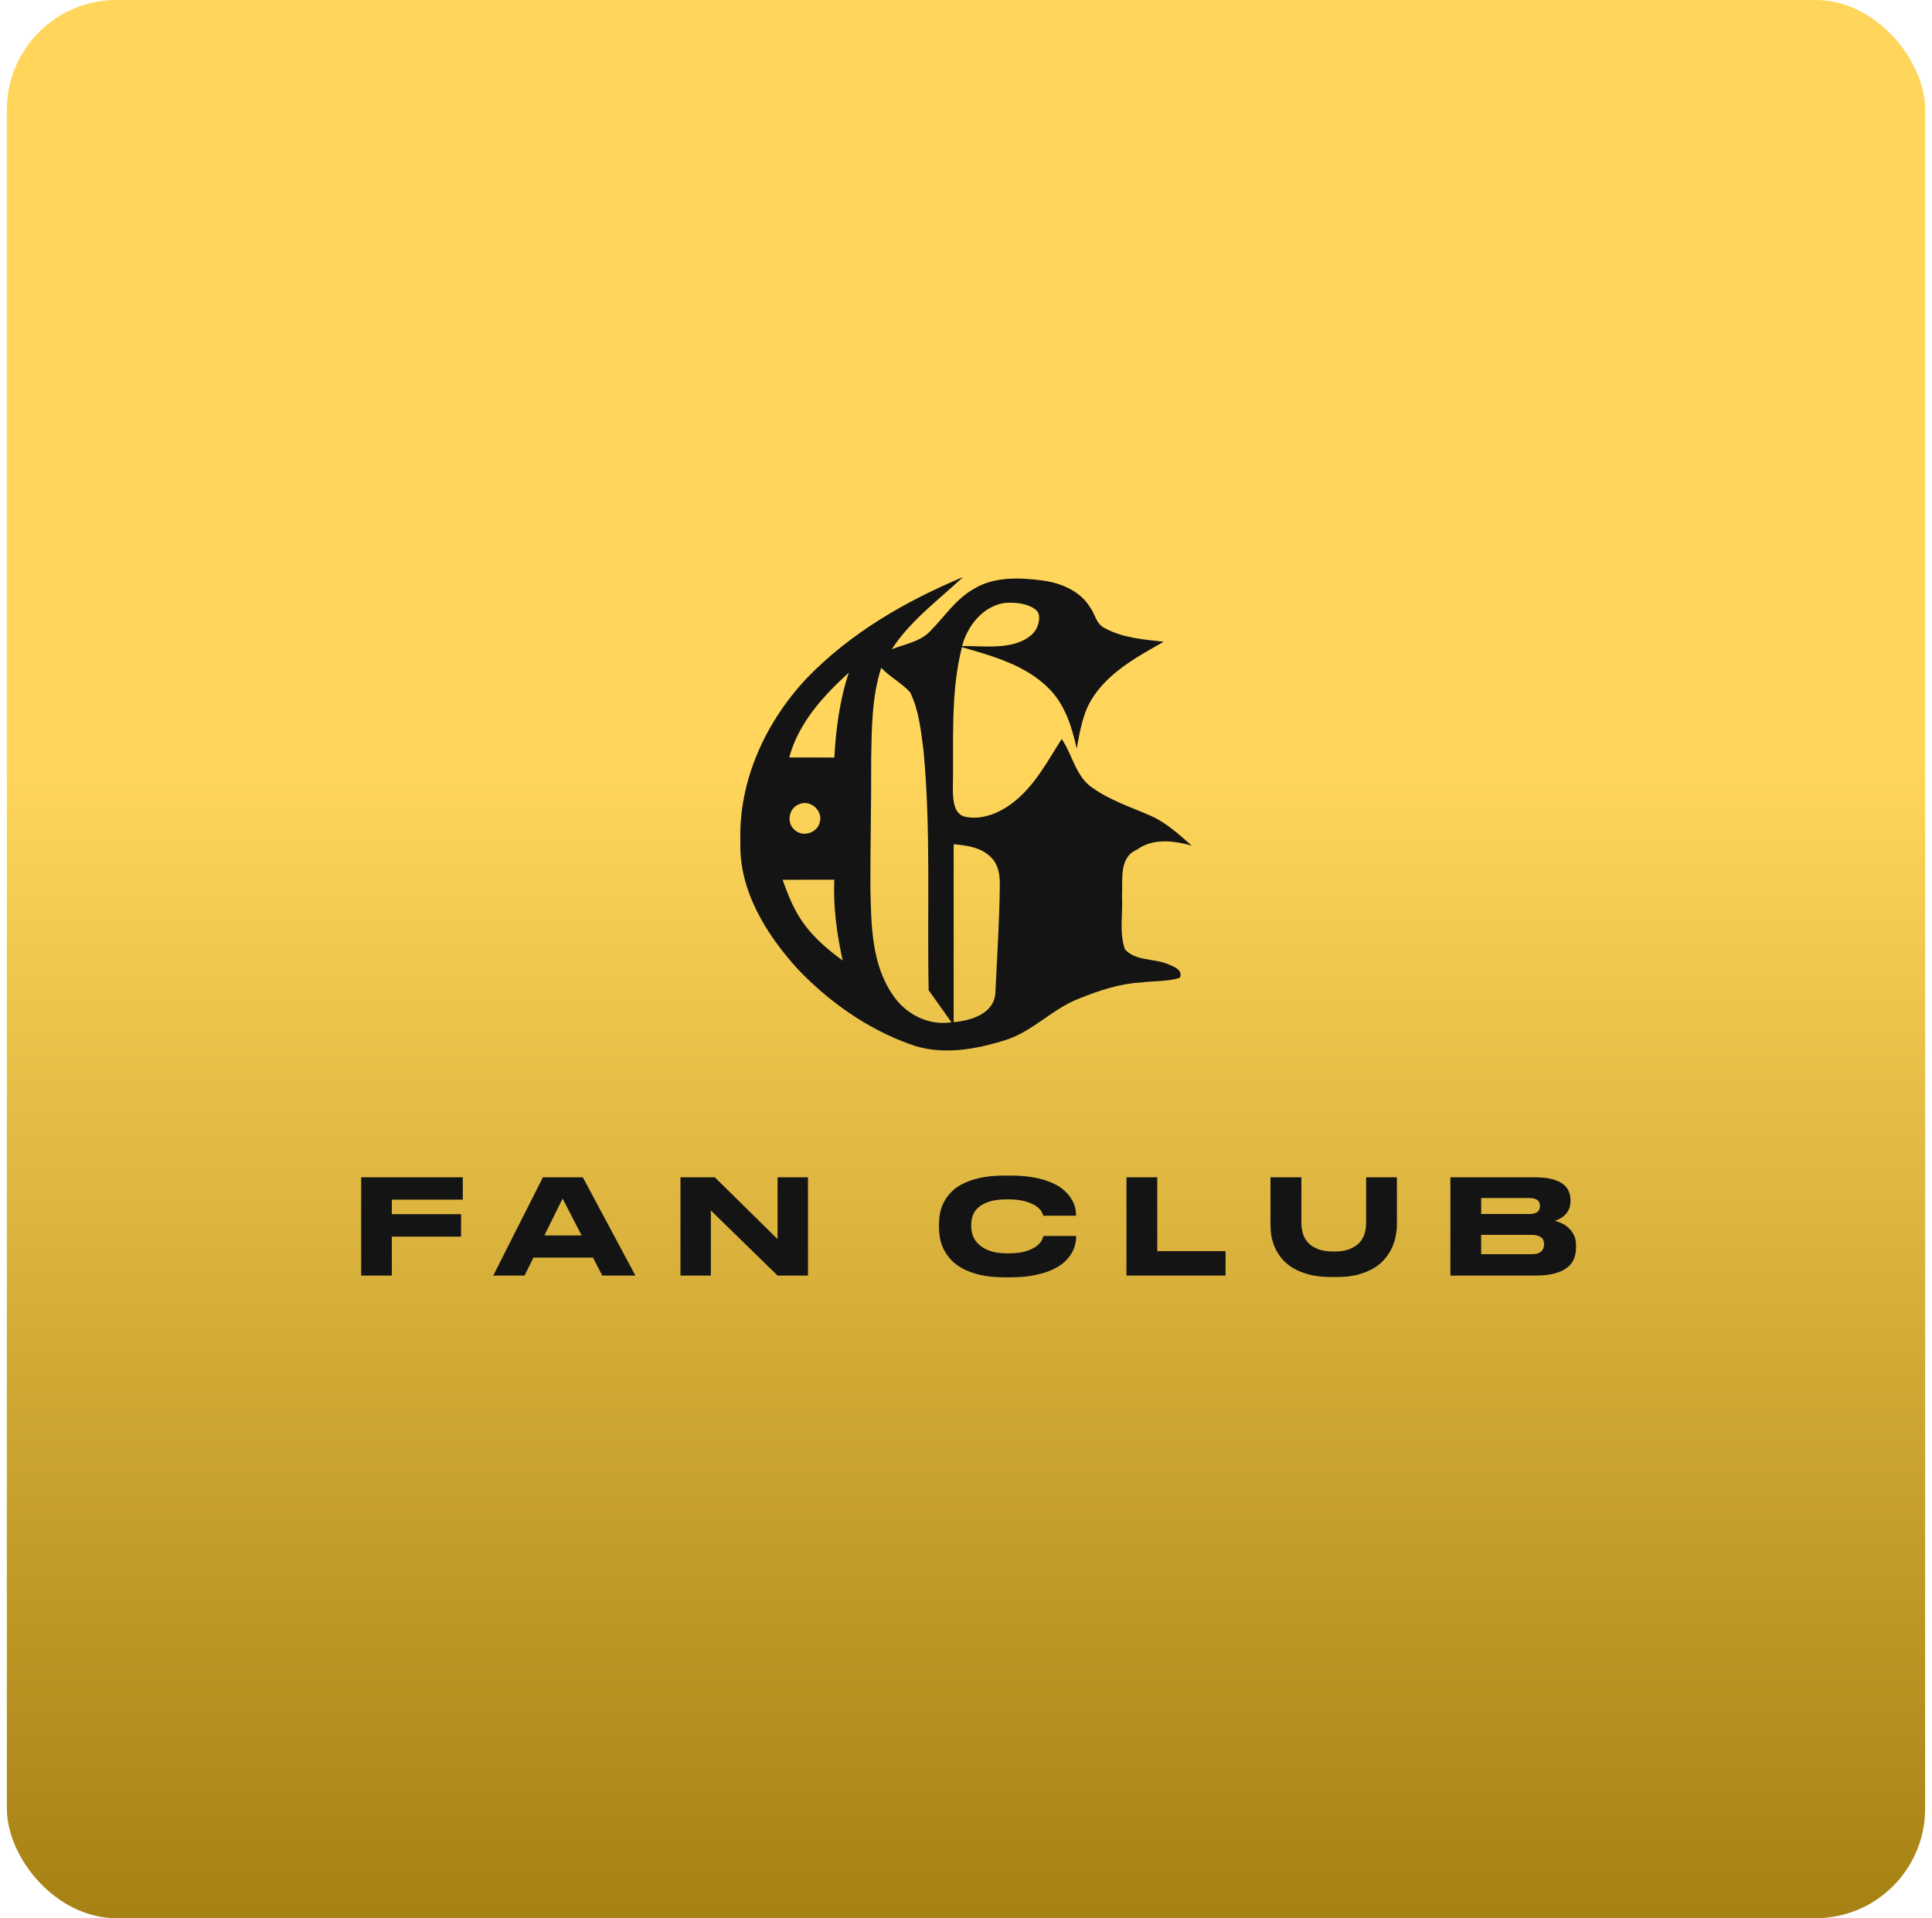 <svg width="141" height="140" viewBox="0 0 141 140" fill="none" xmlns="http://www.w3.org/2000/svg">
<rect x="0.5" width="140" height="140" rx="8" fill="url(#paint0_linear_434_2985)"/>
<path d="M58.88 49.499C62.053 46.203 66.094 43.87 70.287 42.116C68.482 43.799 66.448 45.285 65.084 47.384C66.045 47.003 67.159 46.843 67.898 46.053C68.934 45.005 69.766 43.713 71.077 42.974C72.576 42.07 74.41 42.148 76.083 42.366C77.427 42.546 78.828 43.126 79.56 44.328C79.921 44.823 80.007 45.551 80.612 45.835C81.928 46.561 83.468 46.674 84.937 46.836C82.975 47.941 80.844 49.099 79.646 51.078C78.997 52.16 78.809 53.419 78.576 54.635C78.233 53.08 77.746 51.482 76.606 50.31C74.911 48.554 72.474 47.893 70.201 47.231C69.339 50.659 69.617 54.219 69.541 57.717C69.569 58.382 69.589 59.307 70.338 59.587C71.612 59.901 72.932 59.353 73.931 58.576C75.508 57.367 76.433 55.569 77.487 53.932C78.286 55.111 78.515 56.722 79.785 57.536C81.075 58.44 82.593 58.925 84.024 59.559C85.148 60.065 86.056 60.916 86.973 61.715C85.65 61.352 84.149 61.156 82.968 62.016C81.647 62.58 81.948 64.207 81.886 65.358C81.962 66.662 81.659 68.037 82.104 69.29C82.885 70.162 84.221 69.935 85.234 70.363C85.641 70.545 86.355 70.77 86.109 71.364C85.196 71.653 84.214 71.585 83.274 71.706C81.717 71.791 80.227 72.286 78.793 72.866C76.852 73.59 75.42 75.242 73.442 75.89C71.181 76.608 68.66 77.061 66.374 76.197C63.26 75.071 60.483 73.104 58.212 70.719C55.898 68.169 53.915 64.972 54.033 61.41C53.899 56.974 55.873 52.689 58.88 49.499ZM70.213 47.153C71.48 47.134 72.777 47.315 74.019 46.986C74.693 46.79 75.416 46.432 75.701 45.748C75.863 45.331 75.967 44.744 75.531 44.455C74.911 44.016 74.095 43.963 73.359 44C71.742 44.224 70.618 45.66 70.213 47.153ZM64.31 48.739C63.624 50.888 63.617 53.167 63.58 55.4C63.594 58.556 63.513 61.711 63.522 64.866C63.587 67.494 63.596 70.353 65.151 72.607C66.073 74.006 67.75 74.877 69.439 74.611C68.89 73.828 68.329 73.051 67.775 72.272C67.653 66.431 67.951 60.574 67.396 54.751C67.206 53.325 67.069 51.836 66.423 50.528C65.802 49.843 64.947 49.413 64.31 48.739ZM57.601 55.282C58.697 55.289 59.795 55.285 60.891 55.287C61.009 53.191 61.28 51.094 61.947 49.094C60.068 50.803 58.275 52.77 57.601 55.282ZM58.317 58.701C57.573 58.965 57.374 60.047 57.978 60.555C58.555 61.14 59.656 60.802 59.827 60.01C60.089 59.17 59.116 58.32 58.317 58.701ZM69.599 61.618C69.596 65.945 69.596 70.273 69.599 74.602C70.854 74.489 72.506 74.008 72.643 72.515C72.758 69.898 72.942 67.281 72.967 64.663C72.981 63.948 72.897 63.162 72.379 62.626C71.674 61.859 70.583 61.697 69.599 61.618ZM57.117 64.21C57.536 65.402 58.016 66.597 58.801 67.6C59.554 68.581 60.508 69.38 61.504 70.106C61.067 68.171 60.809 66.193 60.886 64.207C59.628 64.21 58.372 64.203 57.117 64.21Z" fill="#141414"/>
<path d="M33.775 85.924V87.554H28.597V88.614H33.65V90.254H28.597V93.098H26.36V85.924H33.775ZM41.06 87.477L39.73 90.167H42.449L41.06 87.477ZM43.278 91.787H38.929L38.283 93.098H35.998L39.623 85.924H42.536L46.373 93.098H43.953L43.278 91.787ZM52.168 85.924L56.749 90.437V85.924H58.967V93.098H56.749L51.879 88.344V93.098H49.661V85.924H52.168ZM73.332 93.224C72.637 93.224 72.036 93.166 71.528 93.05C71.027 92.928 70.596 92.77 70.236 92.578C69.883 92.378 69.593 92.153 69.368 91.903C69.15 91.652 68.976 91.395 68.848 91.131C68.726 90.861 68.642 90.597 68.597 90.34C68.552 90.077 68.529 89.839 68.529 89.627V89.347C68.529 89.129 68.549 88.891 68.587 88.634C68.632 88.37 68.713 88.11 68.828 87.853C68.951 87.589 69.121 87.335 69.34 87.091C69.558 86.84 69.844 86.621 70.198 86.435C70.558 86.242 70.992 86.088 71.499 85.972C72.014 85.856 72.624 85.799 73.332 85.799H73.727C74.421 85.799 75.022 85.85 75.53 85.953C76.038 86.049 76.469 86.181 76.822 86.348C77.176 86.509 77.462 86.692 77.681 86.898C77.906 87.104 78.079 87.312 78.201 87.525C78.33 87.73 78.417 87.93 78.462 88.123C78.507 88.315 78.529 88.483 78.529 88.624V88.73H76.147C76.135 88.685 76.096 88.598 76.032 88.47C75.974 88.335 75.852 88.2 75.665 88.065C75.485 87.923 75.225 87.801 74.884 87.698C74.55 87.589 74.097 87.534 73.525 87.534C72.984 87.534 72.544 87.589 72.203 87.698C71.863 87.808 71.593 87.952 71.393 88.132C71.201 88.306 71.066 88.505 70.988 88.73C70.918 88.949 70.882 89.17 70.882 89.395V89.511C70.882 89.723 70.921 89.945 70.998 90.177C71.082 90.408 71.223 90.62 71.422 90.813C71.628 91.006 71.901 91.166 72.242 91.295C72.589 91.417 73.023 91.478 73.544 91.478C74.122 91.478 74.582 91.42 74.923 91.305C75.263 91.189 75.524 91.057 75.704 90.909C75.884 90.755 75.999 90.61 76.051 90.475C76.109 90.334 76.144 90.244 76.157 90.205H78.539V90.311C78.539 90.459 78.513 90.636 78.462 90.842C78.417 91.047 78.33 91.26 78.201 91.478C78.073 91.69 77.896 91.903 77.671 92.115C77.446 92.32 77.153 92.507 76.793 92.674C76.44 92.835 76.009 92.966 75.501 93.069C75 93.172 74.408 93.224 73.727 93.224H73.332ZM84.458 85.924V91.314H89.444V93.098H82.211V85.924H84.458ZM97.195 93.204C96.552 93.204 95.996 93.143 95.527 93.021C95.057 92.892 94.656 92.725 94.321 92.52C93.993 92.314 93.723 92.079 93.511 91.816C93.305 91.546 93.142 91.272 93.019 90.996C92.904 90.713 92.823 90.434 92.778 90.157C92.74 89.881 92.721 89.63 92.721 89.405V85.924H94.977V89.27C94.977 89.501 95.009 89.739 95.073 89.984C95.138 90.228 95.257 90.453 95.43 90.659C95.604 90.858 95.845 91.022 96.153 91.15C96.462 91.279 96.861 91.343 97.349 91.343C97.831 91.343 98.223 91.279 98.525 91.15C98.834 91.022 99.075 90.858 99.249 90.659C99.422 90.453 99.541 90.228 99.606 89.984C99.67 89.739 99.702 89.501 99.702 89.27V85.924H101.949V89.405C101.949 89.63 101.923 89.881 101.872 90.157C101.827 90.434 101.743 90.713 101.621 90.996C101.499 91.272 101.332 91.546 101.119 91.816C100.914 92.079 100.647 92.314 100.319 92.52C99.991 92.725 99.599 92.892 99.143 93.021C98.686 93.143 98.153 93.204 97.542 93.204H97.195ZM105.852 85.924H111.994C112.508 85.924 112.933 85.969 113.267 86.059C113.608 86.149 113.878 86.271 114.077 86.425C114.276 86.58 114.414 86.757 114.492 86.956C114.575 87.149 114.617 87.351 114.617 87.563V87.698C114.617 87.93 114.572 88.129 114.482 88.296C114.398 88.463 114.295 88.602 114.173 88.711C114.058 88.82 113.932 88.907 113.797 88.971C113.669 89.029 113.563 89.071 113.479 89.097C113.601 89.129 113.749 89.183 113.923 89.26C114.103 89.331 114.273 89.437 114.434 89.579C114.594 89.714 114.733 89.89 114.848 90.109C114.964 90.321 115.022 90.585 115.022 90.9V91.035C115.022 91.317 114.977 91.584 114.887 91.835C114.797 92.086 114.636 92.304 114.405 92.491C114.18 92.677 113.874 92.825 113.489 92.934C113.109 93.044 112.63 93.098 112.052 93.098H105.852V85.924ZM108.098 87.438V88.605H111.608C111.763 88.605 111.891 88.589 111.994 88.556C112.097 88.524 112.177 88.483 112.235 88.431C112.293 88.373 112.332 88.309 112.351 88.238C112.377 88.168 112.389 88.097 112.389 88.026V88.007C112.389 87.93 112.377 87.859 112.351 87.795C112.332 87.724 112.293 87.663 112.235 87.612C112.177 87.56 112.097 87.518 111.994 87.486C111.891 87.454 111.763 87.438 111.608 87.438H108.098ZM108.098 90.128V91.536H111.801C111.988 91.536 112.139 91.514 112.254 91.469C112.37 91.424 112.46 91.366 112.524 91.295C112.589 91.224 112.63 91.147 112.65 91.064C112.675 90.98 112.688 90.903 112.688 90.832V90.794C112.688 90.716 112.675 90.639 112.65 90.562C112.63 90.479 112.589 90.408 112.524 90.35C112.46 90.286 112.37 90.234 112.254 90.196C112.139 90.151 111.988 90.128 111.801 90.128H108.098Z" fill="#141414"/>
<defs>
<linearGradient id="paint0_linear_434_2985" x1="70.5" y1="0" x2="70.5" y2="140" gradientUnits="userSpaceOnUse">
<stop offset="0.4" stop-color="#FFD65B"/>
<stop offset="1" stop-color="#A68113"/>
</linearGradient>
</defs>
</svg>
